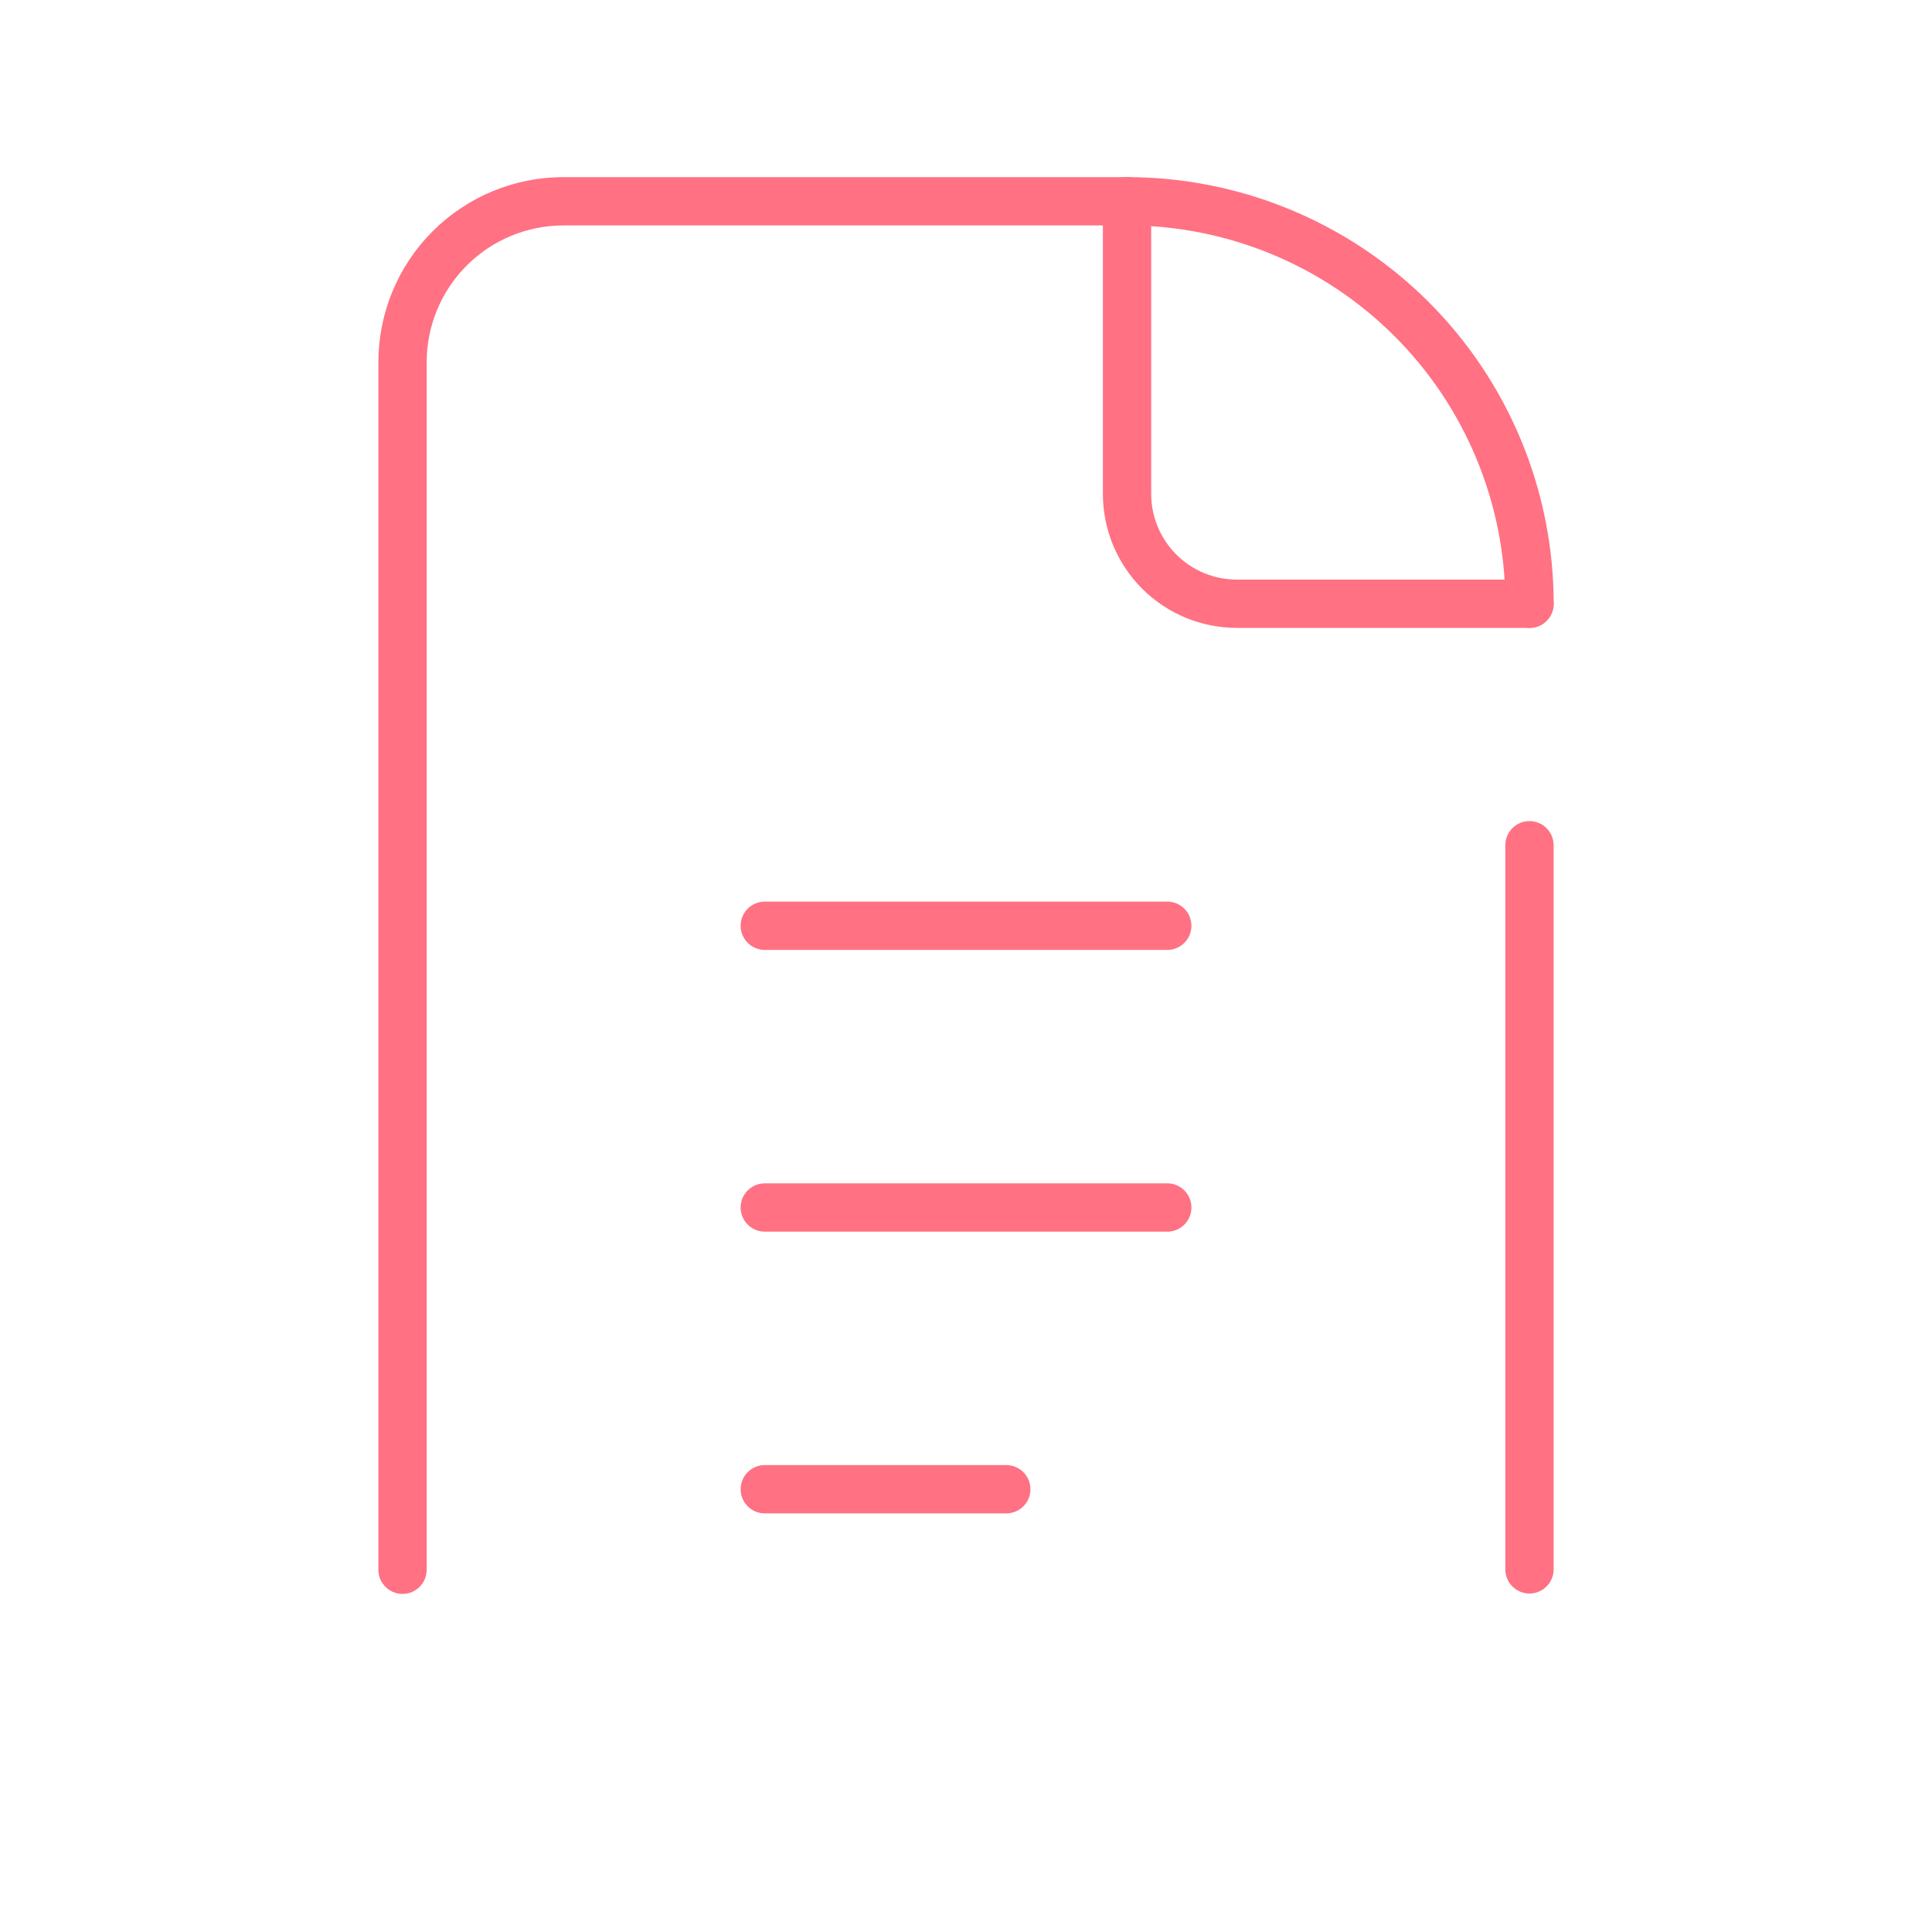 <svg width="40" height="40" viewBox="0 0 40 40" fill="none" xmlns="http://www.w3.org/2000/svg">
<g clip-path="url(#clip0_883_8937)">
<path d="M15.834 19.167H24.167" stroke="#FF7183" stroke-linecap="round" stroke-linejoin="round"/>
<path d="M15.834 25H24.167" stroke="#FF7183" stroke-linecap="round" stroke-linejoin="round"/>
<path d="M15.834 30.833H20.834" stroke="#FF7183" stroke-linecap="round" stroke-linejoin="round"/>
<path d="M8.334 32.5V7.5C8.334 6.616 8.685 5.768 9.31 5.143C9.935 4.518 10.783 4.167 11.667 4.167H23.334" stroke="#FF7183" stroke-linecap="round" stroke-linejoin="round"/>
<path d="M31.666 17.5V32.492" stroke="#FF7183" stroke-linecap="round" stroke-linejoin="round"/>
<path d="M31.667 12.5H25.609C25.31 12.5 25.014 12.441 24.738 12.327C24.462 12.213 24.212 12.045 24 11.834C23.789 11.623 23.622 11.372 23.507 11.096C23.393 10.82 23.334 10.524 23.334 10.225V4.167" stroke="#FF7183" stroke-linecap="round" stroke-linejoin="round"/>
<path d="M23.334 4.167C25.544 4.167 27.664 5.045 29.227 6.608C30.789 8.17 31.667 10.29 31.667 12.5" stroke="#FF7183" stroke-linecap="round" stroke-linejoin="round"/>
</g>
<defs>
<clipPath id="clip0_883_8937">
<rect width="40" height="40" fill="white"/>
</clipPath>
</defs>
</svg>
